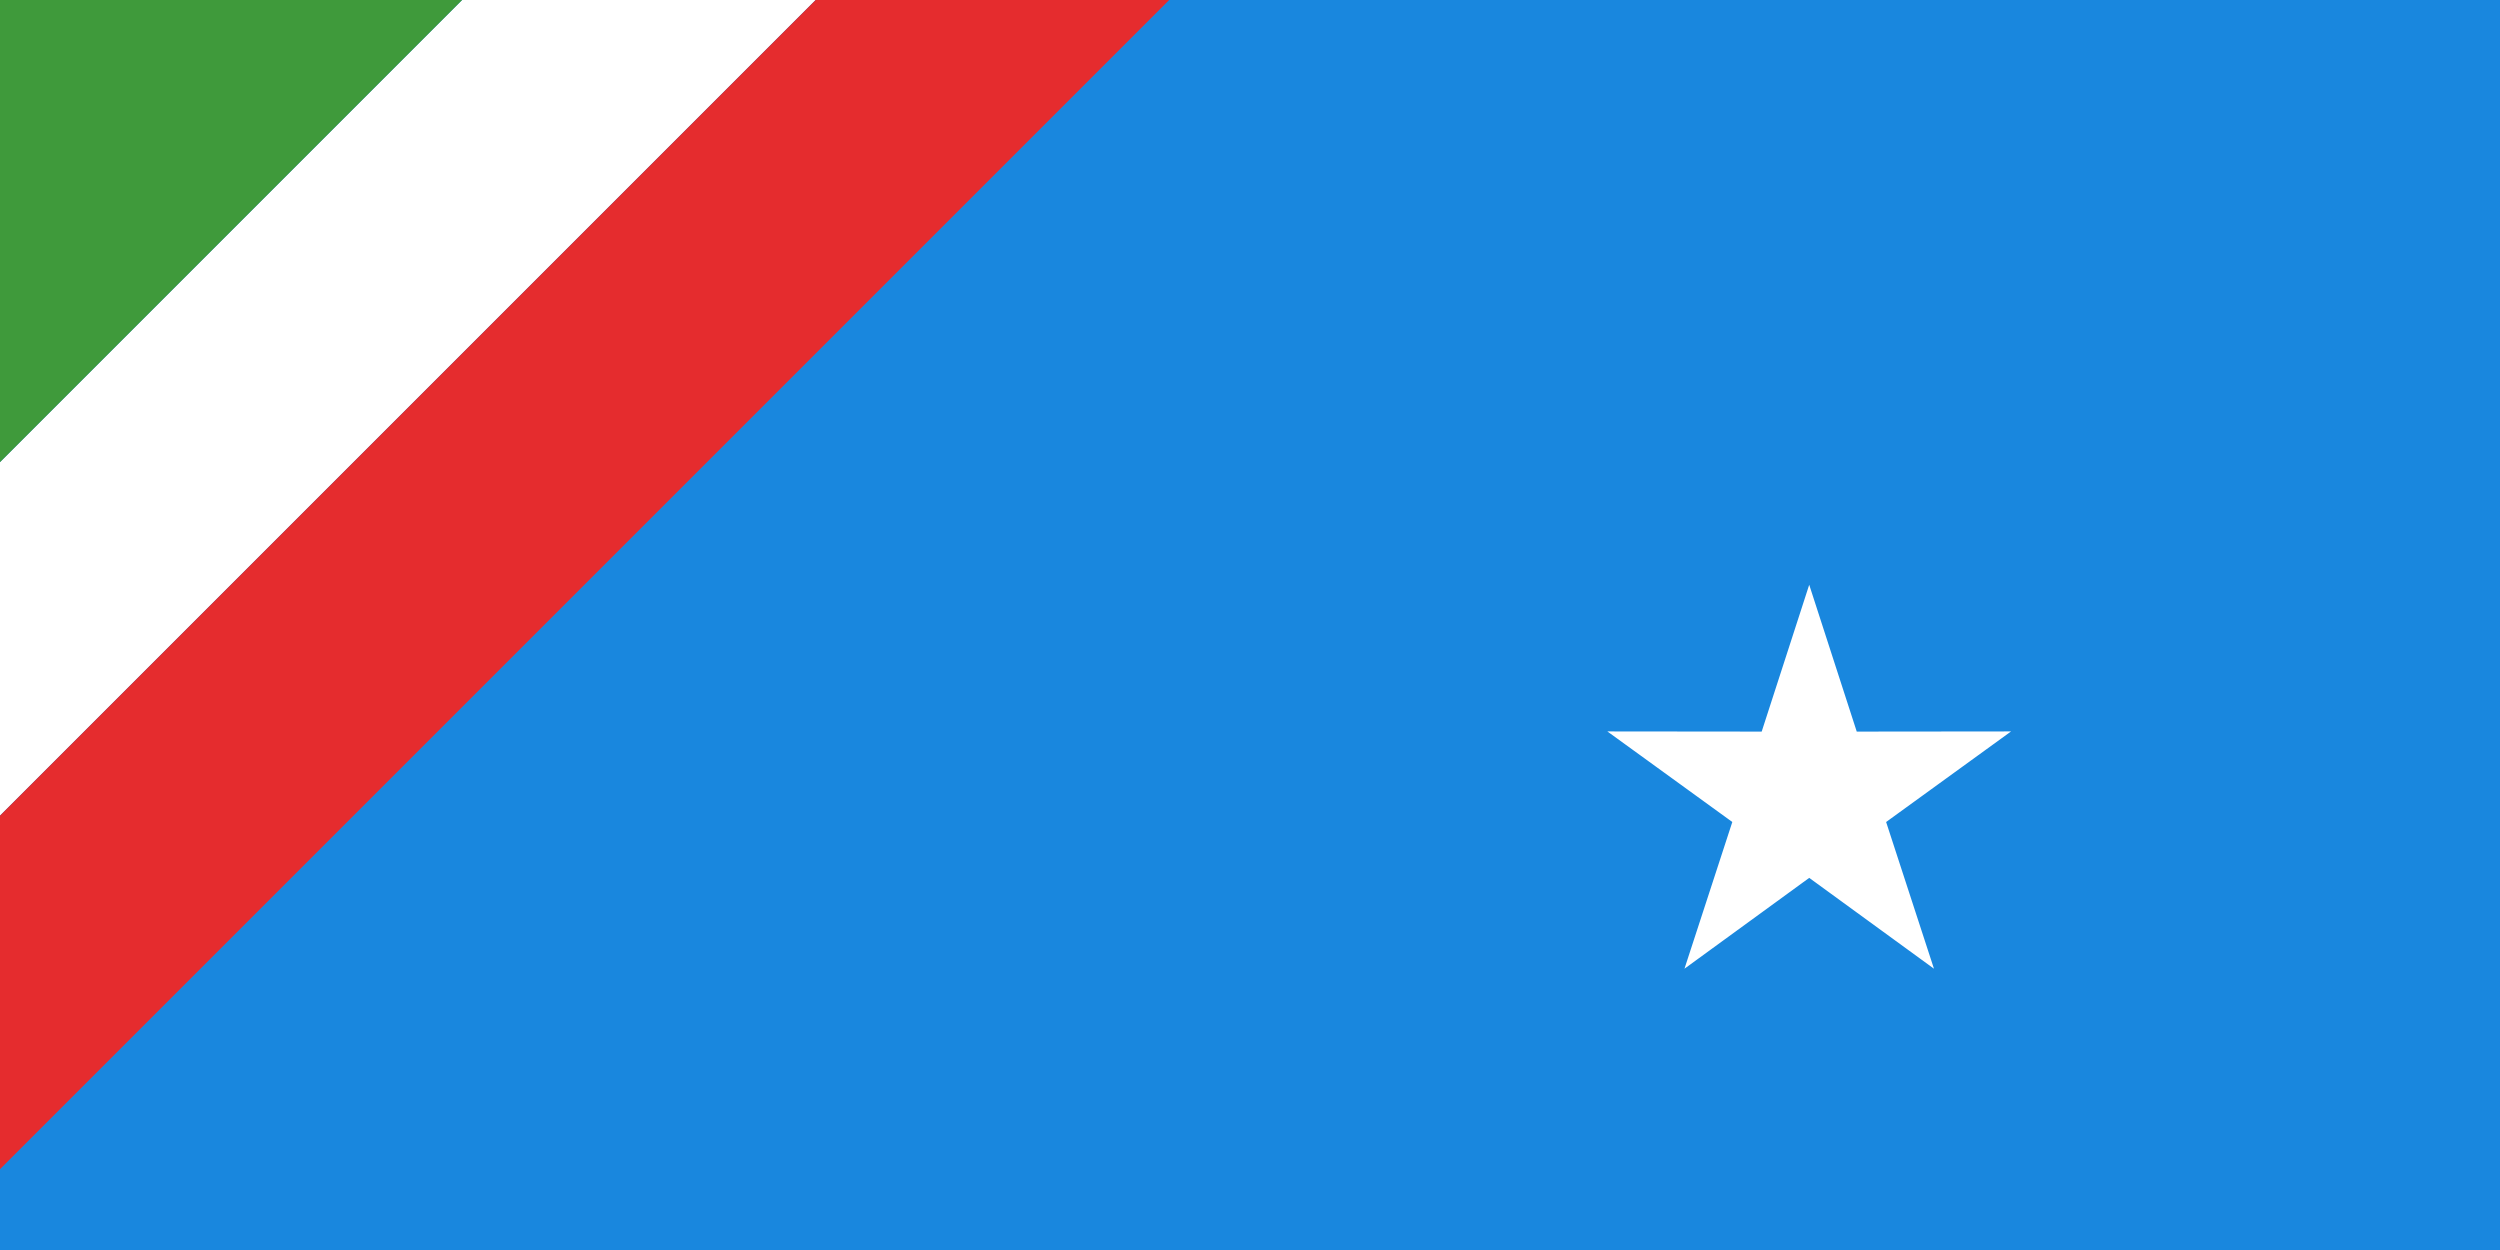 <?xml version="1.0" encoding="UTF-8" standalone="no"?>
<!-- Created with Inkscape (http://www.inkscape.org/) -->
<svg
   xmlns:dc="http://purl.org/dc/elements/1.1/"
   xmlns:cc="http://creativecommons.org/ns#"
   xmlns:rdf="http://www.w3.org/1999/02/22-rdf-syntax-ns#"
   xmlns:svg="http://www.w3.org/2000/svg"
   xmlns="http://www.w3.org/2000/svg"
   xmlns:sodipodi="http://sodipodi.sourceforge.net/DTD/sodipodi-0.dtd"
   xmlns:inkscape="http://www.inkscape.org/namespaces/inkscape"
   id="svg2"
   sodipodi:version="0.32"
   inkscape:version="0.46dev+devel"
   width="2000"
   height="1000"
   version="1.0"
   sodipodi:docname="Flag of the Italian Partisan Republics of Ossola.svg"
   inkscape:output_extension="org.inkscape.output.svg.inkscape">
  <defs
     id="defs5" />
  <sodipodi:namedview
     inkscape:window-height="1003"
     inkscape:window-width="1280"
     inkscape:pageshadow="2"
     inkscape:pageopacity="0.0"
     guidetolerance="10.0"
     gridtolerance="10.0"
     objecttolerance="10.0"
     borderopacity="1.0"
     bordercolor="#666666"
     pagecolor="#ffffff"
     id="base"
     showgrid="false"
     inkscape:zoom="0.25"
     inkscape:cx="856.6663"
     inkscape:cy="1258.8875"
     inkscape:window-x="-4"
     inkscape:window-y="-4"
     inkscape:current-layer="svg2"
     inkscape:showpageshadow="false"
     showborder="true" />
  <rect
     style="opacity:1;fill:#1987de;fill-opacity:1;fill-rule:nonzero;stroke:none;stroke-width:20;stroke-linecap:round;stroke-linejoin:round;stroke-miterlimit:4;stroke-dasharray:none;stroke-dashoffset:0;stroke-opacity:1"
     id="rect2353"
     width="2000"
     height="1000"
     x="0"
     y="0" />
  <path
     sodipodi:type="star"
     style="opacity:1;fill:#ffffff;fill-opacity:1;fill-rule:nonzero;stroke:none;stroke-width:20;stroke-linecap:round;stroke-linejoin:round;stroke-miterlimit:4;stroke-dasharray:none;stroke-dashoffset:0;stroke-opacity:1"
     id="path2936"
     sodipodi:sides="5"
     sodipodi:cx="1359.1425"
     sodipodi:cy="-487.01819"
     sodipodi:r1="232.26979"
     sodipodi:r2="88.494789"
     sodipodi:arg1="1.5707963"
     sodipodi:arg2="2.1991149"
     inkscape:flatsided="false"
     inkscape:rounded="-3.469447e-18"
     inkscape:randomized="0"
     d="M 1359.142,-254.748 L 1307.127,-415.424 L 1138.241,-415.243 L 1274.979,-514.365 L 1222.618,-674.928 L 1359.142,-575.513 L 1495.667,-674.928 L 1443.306,-514.365 L 1580.044,-415.243 L 1411.158,-415.424 L 1359.142,-254.748 z"
     transform="matrix(0.731,0,0,-0.731,453.838,281.598)" />
  <path
     style="fill:#ffffff;fill-opacity:1;fill-rule:nonzero;stroke:none;stroke-width:200;stroke-linecap:round;stroke-linejoin:round;stroke-miterlimit:4;stroke-dasharray:none;stroke-dashoffset:0;stroke-opacity:1"
     d="M 369.656,3.75e-10 L 2.3046877e-11,369.656 L 2.3046877e-11,652.531 L 652.531,3.75e-10 L 369.656,3.75e-10 z"
     id="rect2940" />
  <path
     style="fill:#e52c2e;fill-opacity:1;fill-rule:nonzero;stroke:none;stroke-width:200;stroke-linecap:round;stroke-linejoin:round;stroke-miterlimit:4;stroke-dasharray:none;stroke-dashoffset:0;stroke-opacity:1"
     d="M 652.531,3.75e-10 L 2.3046877e-11,652.531 L 2.3046877e-11,935.344 L 935.344,3.75e-10 L 652.531,3.75e-10 z"
     id="rect2942" />
  <path
     style="fill:#3f9a3b;fill-opacity:1;fill-rule:nonzero;stroke:none;stroke-width:200;stroke-linecap:round;stroke-linejoin:round;stroke-miterlimit:4;stroke-dasharray:none;stroke-dashoffset:0;stroke-opacity:1"
     d="M 2.3046877e-11,3.75e-10 L 2.3046877e-11,369.688 L 369.656,3.75e-10 L 2.3046877e-11,3.75e-10 z"
     id="rect2944" />
</svg>
